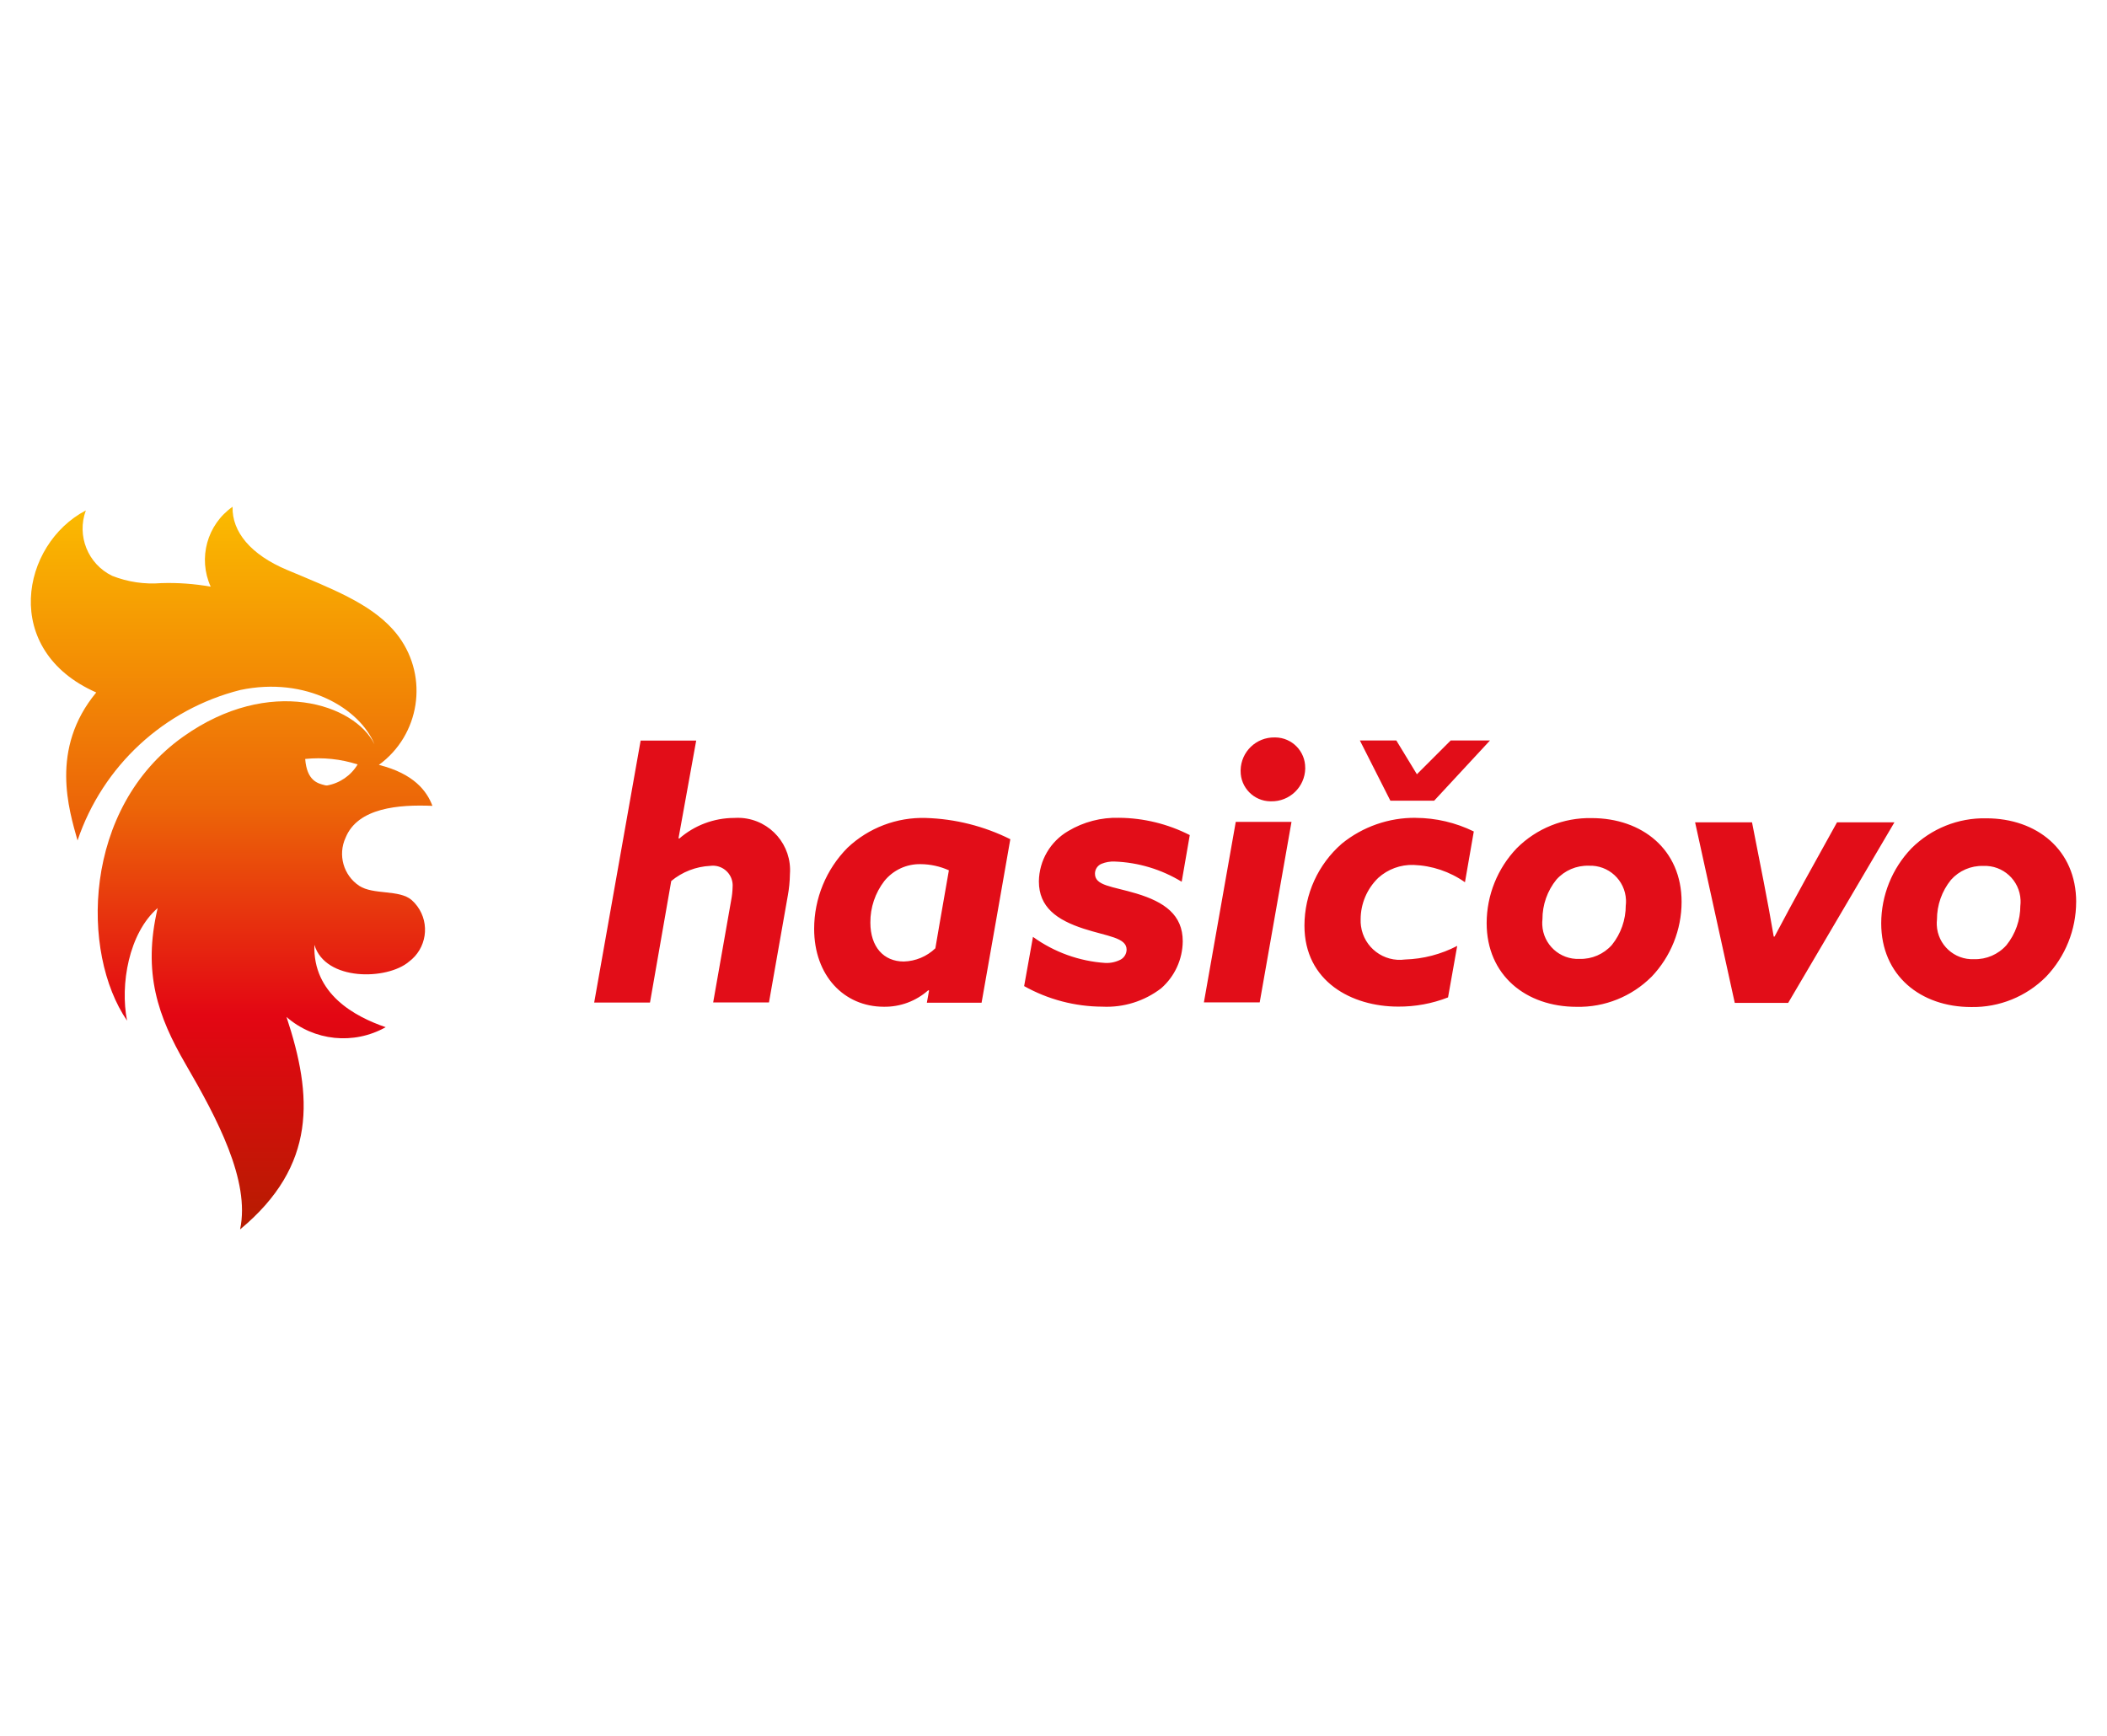 <?xml version="1.0" encoding="UTF-8"?>
<svg id="Vrstva_1" data-name="Vrstva 1" xmlns="http://www.w3.org/2000/svg" width="307.161" height="253.129" xmlns:xlink="http://www.w3.org/1999/xlink" viewBox="0 0 307.161 253.129">
  <defs>
    <style>
      .cls-1 {
        fill: none;
      }

      .cls-1, .cls-2, .cls-3 {
        stroke-width: 0px;
      }

      .cls-2 {
        fill: #e20d18;
      }

      .cls-3 {
        fill: url(#Nepojmenovaný_přechod_2);
      }

      .cls-4 {
        clip-path: url(#clippath);
      }
    </style>
    <clipPath id="clippath">
      <path class="cls-1" d="M47.361,114.478c-1.033-.248-2.627-.64-2.869-3.825,2.576-.266,5.178.006,7.644.797-.973,1.622-2.602,2.742-4.465,3.07-.107.001-.215-.009-.32-.03M30.697,85.532c-2.373-.421-4.784-.594-7.193-.515-2.435.197-4.883-.167-7.156-1.064-3.536-1.723-5.192-5.843-3.834-9.534-9.426,4.922-12.446,20.386,1.518,26.539-6.81,8.218-3.968,17.149-2.728,21.579,3.669-10.876,12.613-19.141,23.744-21.944,9.562-2.004,17.392,2.663,19.551,7.937-2.849-5.853-15.277-10.083-27.876-1.141-14.725,10.438-14.971,31.547-8.202,41.413-1.033-5.261.248-12.746,4.465-16.411-2.233,9.477.077,15.855,4.049,22.715,4.583,7.887,9.477,17.034,7.964,24.139,11.228-9.319,10.589-19.436,6.77-30.975,4.017,3.507,9.808,4.104,14.456,1.489-4.511-1.548-10.635-4.841-10.392-12.011,1.59,5.338,10.613,5.154,13.773,2.468,2.575-1.898,3.124-5.524,1.226-8.099-.243-.33-.521-.634-.828-.905-1.806-1.548-5.571-.712-7.64-2.067-2.295-1.53-3.137-4.503-1.984-7.009,1.771-4.373,7.743-4.858,12.661-4.646-.801-2.154-2.711-4.698-7.806-5.973,5.961-4.348,7.269-12.704,2.922-18.665-.282-.387-.586-.759-.908-1.114-3.473-3.839-8.89-5.915-15.406-8.651-5.266-2.209-8.043-5.547-7.936-9.203-3.721,2.605-5.065,7.489-3.199,11.631l-.011.017Z"/>
    </clipPath>
    <linearGradient id="Nepojmenovaný_přechod_2" data-name="Nepojmenovaný přechod 2" x1="-1671.789" y1="1821.135" x2="-1671.789" y2="1819.294" gradientTransform="translate(57713.581 104319.285) scale(34.503 -57.242)" gradientUnits="userSpaceOnUse">
      <stop offset="0" stop-color="#fbba00"/>
      <stop offset=".408" stop-color="#ec6608"/>
      <stop offset=".699" stop-color="#e30613"/>
      <stop offset="1" stop-color="#b61d00"/>
    </linearGradient>
  </defs>
  <g id="Hasičovo">
    <g class="cls-4">
      <g id="Group_18" data-name="Group 18">
        <rect id="Rectangle_7" data-name="Rectangle 7" class="cls-3" x=".086" y="73.888" width="63.506" height="105.359"/>
      </g>
    </g>
    <path id="Path_32" data-name="Path 32" class="cls-2" d="M114.837,130.648c.196-1.06.303-2.134.32-3.212.317-4.202-2.832-7.865-7.033-8.182-.367-.028-.735-.029-1.102-.003-2.941.008-5.781,1.076-7.997,3.009l-.109-.052,2.577-14.237h-8.099l-6.773,38.198h8.135l3.098-17.721c1.606-1.333,3.601-2.108,5.686-2.209,1.578-.214,3.031.892,3.245,2.471.028.208.034.418.016.627-.017.648-.088,1.293-.212,1.929l-2.621,14.881h8.135l2.733-15.5ZM138.327,126.9l-1.327,7.605-.642,3.753c-1.241,1.191-2.882,1.878-4.601,1.925-2.945,0-4.874-2.142-4.874-5.678-.016-2.188.7-4.319,2.034-6.054,1.29-1.598,3.248-2.508,5.301-2.463,1.425.011,2.832.32,4.13.907M145.157,134.502l2.128-12.148c-3.832-1.91-8.032-2.967-12.312-3.098-4.229-.128-8.334,1.432-11.412,4.335-3.122,3.146-4.874,7.399-4.874,11.831,0,6.799,4.336,11.358,10.169,11.358,2.383.035,4.693-.826,6.473-2.411l.109.057-.32,1.767h7.977l2.061-11.691ZM172.269,128.55l1.178-6.799c-3.199-1.631-6.735-2.494-10.326-2.52-2.597-.071-5.161.598-7.392,1.929-2.616,1.524-4.24,4.309-4.279,7.337,0,3.742,2.577,5.616,6.53,6.902,3.473,1.126,6.258,1.288,6.258,3.052-.007.6-.333,1.152-.856,1.447-.692.359-1.466.53-2.246.497-3.803-.254-7.457-1.572-10.547-3.804l-1.288,7.178c3.488,1.952,7.415,2.984,11.412,2.998,3.082.151,6.117-.798,8.564-2.678,1.979-1.732,3.123-4.227,3.146-6.856,0-3.865-2.678-5.73-6.746-6.959-3.589-1.073-6.05-1.126-6.05-2.892-.005-.634.377-1.208.964-1.447.611-.246,1.268-.357,1.925-.326,3.45.132,6.808,1.146,9.755,2.945M188.277,119.823h-8.126l-4.646,26.32h8.135l4.636-26.32ZM190.274,111.96c.027-2.428-1.92-4.418-4.349-4.445-.032,0-.064,0-.096,0-2.691-.053-4.916,2.086-4.969,4.777,0,.032,0,.064,0,.097-.026,2.426,1.921,4.414,4.347,4.439.031,0,.062,0,.092,0,2.694.056,4.924-2.083,4.98-4.777,0-.03,0-.061.001-.091M206.377,119.234c-3.913-.036-7.717,1.293-10.756,3.758-3.463,3.012-5.453,7.374-5.457,11.964,0,8.15,6.908,11.802,13.653,11.802,2.49.02,4.96-.436,7.28-1.342l1.336-7.51c-2.351,1.226-4.949,1.904-7.6,1.984-3.122.429-6-1.754-6.429-4.876-.044-.322-.061-.648-.05-.973.002-2.285.932-4.472,2.577-6.059,1.406-1.265,3.246-1.938,5.137-1.879,2.691.096,5.295.973,7.495,2.525l1.288-7.403c-2.636-1.293-5.531-1.971-8.467-1.984M209.077,116.735l8.135-8.776h-5.73l-4.925,4.925-2.998-4.925h-5.314l4.445,8.776h6.387ZM237.006,131.99c.007,2.102-.708,4.143-2.025,5.781-1.193,1.341-2.918,2.085-4.712,2.034-2.874.129-5.308-2.097-5.436-4.971-.012-.27-.003-.541.027-.81-.007-2.104.711-4.145,2.034-5.781,1.195-1.337,2.919-2.078,4.712-2.025,2.874-.125,5.306,2.103,5.431,4.977.012.268.003.537-.027.805M240.757,142.417c2.814-2.945,4.386-6.86,4.388-10.933,0-7.605-5.73-12.209-13.118-12.209-4.084-.083-8.025,1.504-10.913,4.393-2.809,2.94-4.38,6.847-4.388,10.913,0,7.605,5.724,12.209,13.118,12.209,4.083.09,8.025-1.492,10.913-4.379M260.683,146.215l15.487-26.32h-8.369l-4.712,8.513c-1.504,2.728-2.945,5.409-4.393,8.141h-.121c-.434-2.577-.92-5.194-1.45-7.926l-1.714-8.73h-8.297l5.781,26.32,7.789.002ZM294.528,132.03c.005,2.103-.713,4.144-2.034,5.781-1.194,1.339-2.918,2.084-4.712,2.034-2.874.129-5.308-2.097-5.436-4.971-.012-.27-.003-.541.027-.81-.005-2.104.715-4.146,2.039-5.781,1.191-1.344,2.917-2.089,4.712-2.034,2.874-.129,5.308,2.097,5.436,4.971.012.27.003.541-.027.81M302.669,131.515c0-7.605-5.73-12.209-13.118-12.209-4.085-.086-8.027,1.501-10.913,4.393-2.812,2.938-4.385,6.846-4.393,10.913,0,7.605,5.73,12.209,13.118,12.209,4.087.075,8.029-1.52,10.913-4.417,2.81-2.939,4.381-6.847,4.388-10.913"/>
  </g>
</svg>